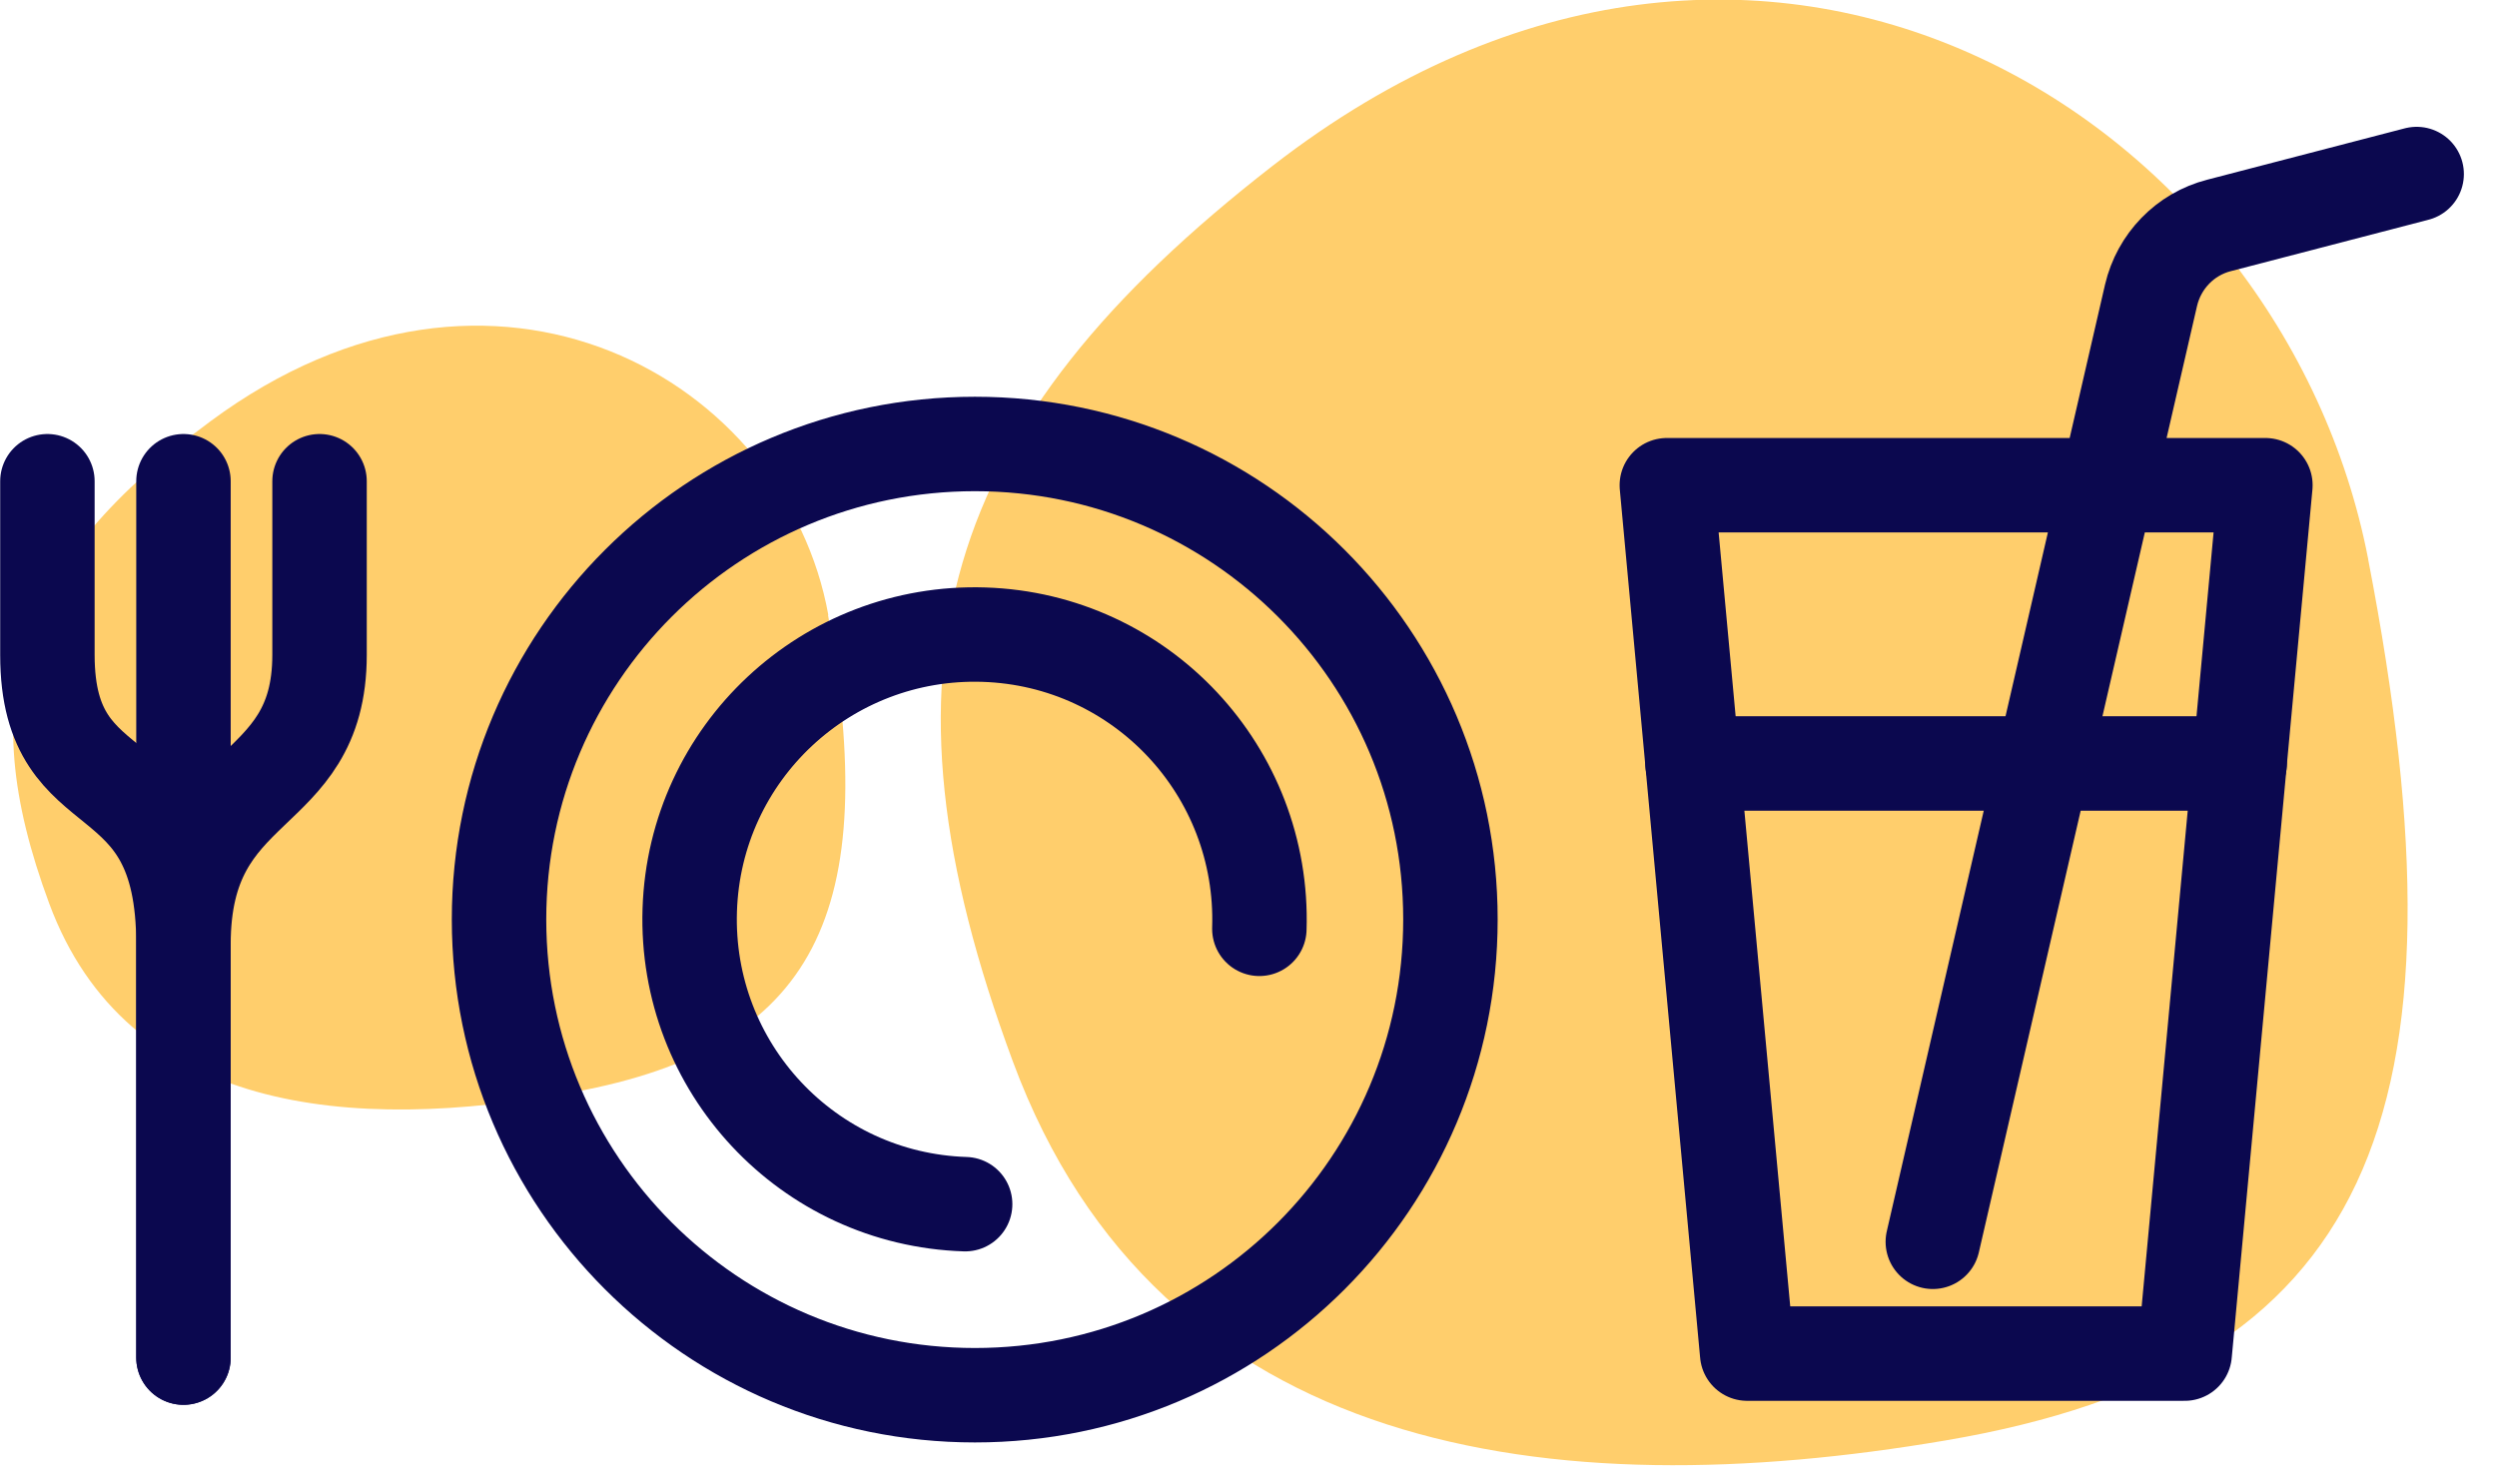 <?xml version="1.0" encoding="UTF-8"?> <svg xmlns="http://www.w3.org/2000/svg" width="69" height="41" viewBox="0 0 69 41" fill="none"><g clip-path="url(#clip0_6409_1148)"><path d="M65.44 15.46C68.44 30.95 65.47 37.82 53.76 39.81C42.89 41.66 32.04 40.26 27.99 29.34C23.94 18.42 25.93 11.76 35.17 4.58C48.67 -5.9 63.07 3.2 65.44 15.45V15.46Z" fill="#FFCE6C"></path><path d="M22.88 16.99C24.35 25.22 22.56 28.94 15.87 30.18C9.65 31.33 3.5 30.74 1.36 24.97C-0.78 19.2 0.45 15.61 5.82 11.64C13.66 5.84 21.72 10.49 22.89 17L22.88 16.99Z" fill="#FFCE6C"></path><path d="M53.41 34.32L59.44 8.16C59.66 7.22 60.38 6.47 61.32 6.23L66.78 4.81M40.08 25.41C40.08 18.15 34.2 12.27 26.94 12.27C19.68 12.27 13.79 18.15 13.79 25.41C13.79 32.67 19.67 38.56 26.94 38.56C34.21 38.56 40.08 32.67 40.08 25.41ZM62.6 13.41H46.06L48.28 37.41H60.37L62.6 13.41Z" stroke="#0B084F" stroke-width="2.61" stroke-linecap="round" stroke-linejoin="round"></path><path d="M26.67 33.28C22.32 33.14 18.92 29.5 19.06 25.15C19.2 20.8 22.84 17.4 27.19 17.54C31.54 17.68 34.94 21.32 34.8 25.67" stroke="#0B084F" stroke-width="2.61" stroke-linecap="round" stroke-linejoin="round"></path><path d="M5.07 37.52V26.1C5.07 21.4 8.83 22.2 8.83 18.1V13.3" stroke="#0B084F" stroke-width="2.61" stroke-linecap="round" stroke-linejoin="round"></path><path d="M1.31 13.3V18.1C1.31 22.56 5.07 20.7 5.07 26.1V37.52" stroke="#0B084F" stroke-width="2.61" stroke-linecap="round" stroke-linejoin="round"></path><path d="M46.77 21.1H61.889" stroke="#0B084F" stroke-width="2.61" stroke-linecap="round" stroke-linejoin="round"></path><path d="M5.07 13.3V24.04" stroke="#0B084F" stroke-width="2.61" stroke-linecap="round" stroke-linejoin="round"></path></g><defs><clipPath id="clip0_6409_1148"><rect width="68.09" height="40.5" fill="white"></rect></clipPath></defs></svg> 